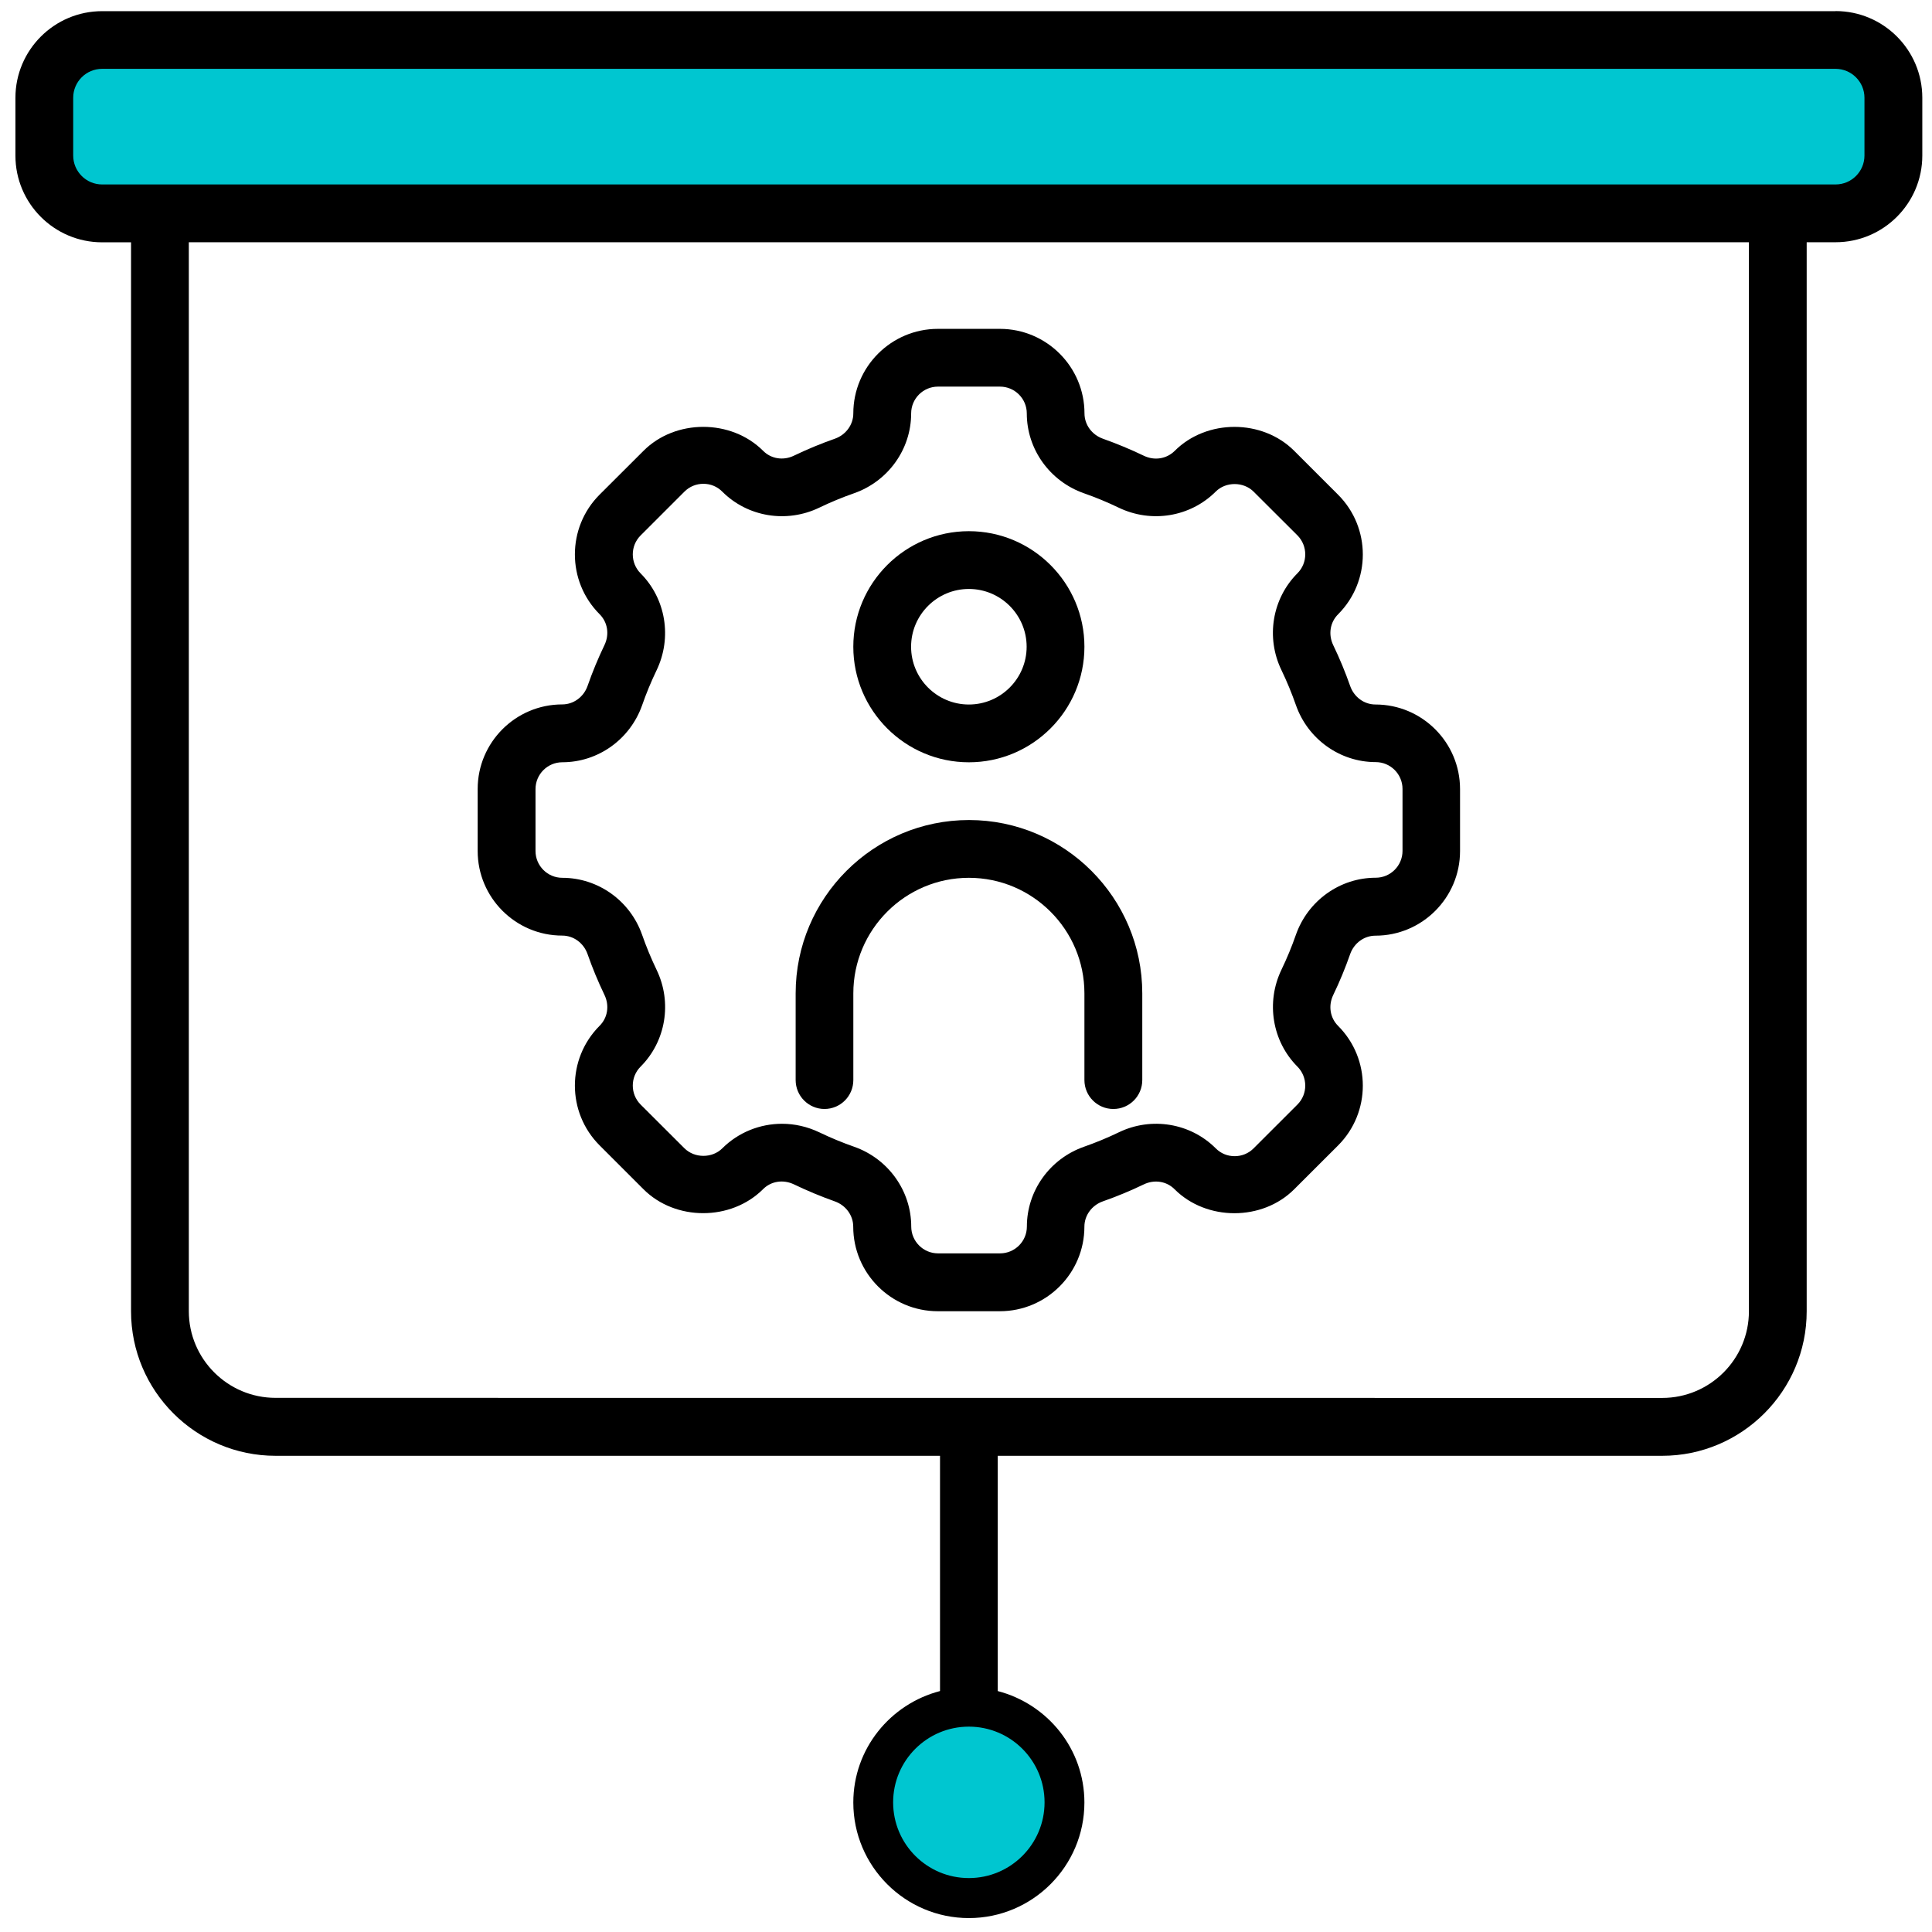 <svg width="116" height="116" viewBox="0 0 116 116" fill="none" xmlns="http://www.w3.org/2000/svg">
<rect x="3.305" y="2.948" width="109.727" height="9.165" fill="#00C6D0"/>
<path d="M110.213 0.67H6.131C3.263 0.67 0.926 3.002 0.926 5.875V9.344C0.926 12.213 3.258 14.549 6.131 14.549H7.868V78.734C7.868 83.515 11.761 87.408 16.543 87.408H56.44V101.533C53.454 102.308 51.234 105.001 51.234 108.226C51.234 112.051 54.347 115.164 58.172 115.164C61.997 115.164 65.109 112.051 65.109 108.226C65.109 105.001 62.89 102.308 59.904 101.533V87.408H99.801C104.582 87.408 108.476 83.515 108.476 78.734V14.544H110.212C113.081 14.544 115.418 12.212 115.418 9.339V5.87C115.418 3.001 113.086 0.665 110.212 0.665L110.213 0.67ZM61.641 108.215C61.641 110.127 60.084 111.684 58.172 111.684C56.26 111.684 54.703 110.127 54.703 108.215C54.703 106.302 56.26 104.746 58.172 104.746C60.084 104.746 61.641 106.302 61.641 108.215ZM105.008 78.728C105.008 81.597 102.676 83.934 99.802 83.934L16.543 83.929C13.674 83.929 11.337 81.597 11.337 78.724V14.544H105.008V78.728ZM111.945 9.338C111.945 10.295 111.17 11.075 110.208 11.075H6.131C5.175 11.075 4.395 10.295 4.395 9.338V5.87C4.395 4.914 5.17 4.133 6.131 4.133H110.208C111.165 4.133 111.945 4.914 111.945 5.87V9.338Z" fill="black"/>
<path d="M33.758 56.174C34.437 56.174 35.041 56.618 35.276 57.281C35.568 58.116 35.91 58.94 36.29 59.73C36.603 60.374 36.486 61.106 36.002 61.589C34.022 63.57 34.022 66.79 36.002 68.771L38.632 71.4C40.55 73.323 43.896 73.318 45.814 71.4C46.301 70.912 47.028 70.805 47.672 71.112C48.463 71.493 49.287 71.835 50.121 72.132C50.785 72.366 51.229 72.976 51.229 73.649C51.229 76.45 53.507 78.728 56.308 78.728H60.03C62.831 78.728 65.109 76.45 65.109 73.649C65.109 72.976 65.553 72.366 66.216 72.132C67.05 71.839 67.875 71.498 68.665 71.117C69.304 70.805 70.041 70.917 70.524 71.405C72.442 73.323 75.793 73.323 77.706 71.405L80.34 68.775C82.321 66.795 82.321 63.575 80.34 61.594C79.857 61.111 79.74 60.379 80.052 59.735C80.433 58.945 80.774 58.12 81.067 57.281C81.301 56.623 81.906 56.179 82.584 56.179C85.385 56.179 87.663 53.9 87.663 51.1V47.378C87.663 44.577 85.385 42.299 82.584 42.299C81.906 42.299 81.301 41.855 81.067 41.191C80.774 40.357 80.433 39.533 80.052 38.742C79.74 38.098 79.857 37.367 80.34 36.884C82.321 34.903 82.321 31.683 80.34 29.702L77.71 27.073C75.793 25.15 72.446 25.15 70.529 27.073C70.041 27.555 69.314 27.673 68.67 27.36C67.88 26.98 67.055 26.638 66.221 26.341C65.558 26.107 65.114 25.497 65.114 24.823C65.114 22.023 62.835 19.745 60.035 19.745H56.312C53.512 19.745 51.234 22.023 51.234 24.823C51.234 25.497 50.79 26.107 50.126 26.341C49.292 26.633 48.468 26.975 47.677 27.355C47.038 27.668 46.301 27.555 45.819 27.068C43.901 25.15 40.549 25.15 38.637 27.068L36.002 29.697C34.022 31.678 34.022 34.898 36.002 36.879C36.486 37.362 36.603 38.093 36.29 38.737C35.91 39.528 35.568 40.352 35.276 41.191C35.041 41.85 34.437 42.294 33.758 42.294C30.958 42.294 28.68 44.572 28.68 47.373V51.095C28.68 53.895 30.958 56.174 33.758 56.174ZM32.153 47.378C32.153 46.49 32.875 45.767 33.763 45.767C35.91 45.767 37.832 44.392 38.554 42.343C38.803 41.626 39.096 40.923 39.422 40.245C40.364 38.284 39.979 35.947 38.461 34.425C37.837 33.795 37.837 32.776 38.461 32.151L41.096 29.517C41.398 29.214 41.803 29.048 42.233 29.048C42.662 29.048 43.067 29.214 43.369 29.521C44.887 31.039 47.224 31.424 49.185 30.483C49.863 30.156 50.57 29.863 51.283 29.614C53.332 28.892 54.707 26.97 54.707 24.823C54.707 23.935 55.429 23.213 56.317 23.213H60.04C60.928 23.213 61.65 23.935 61.65 24.823C61.65 26.965 63.026 28.892 65.075 29.614C65.787 29.863 66.495 30.156 67.173 30.483C69.134 31.424 71.471 31.039 72.993 29.517C73.598 28.912 74.657 28.912 75.266 29.517L77.901 32.146C78.525 32.776 78.525 33.795 77.901 34.42C76.384 35.937 75.993 38.274 76.94 40.235C77.267 40.913 77.559 41.621 77.808 42.333C78.525 44.382 80.453 45.758 82.599 45.758C83.487 45.758 84.209 46.48 84.209 47.368V51.09C84.209 51.978 83.487 52.7 82.599 52.7C80.452 52.7 78.53 54.076 77.808 56.125C77.559 56.842 77.267 57.545 76.94 58.223C75.998 60.184 76.384 62.521 77.901 64.043C78.525 64.673 78.525 65.692 77.901 66.317L75.266 68.951C74.964 69.254 74.559 69.419 74.13 69.419C73.7 69.419 73.295 69.254 72.993 68.946C71.476 67.429 69.134 67.039 67.178 67.985C66.499 68.312 65.792 68.605 65.08 68.854C63.031 69.576 61.655 71.498 61.655 73.644C61.655 74.532 60.933 75.254 60.045 75.254H56.322C55.434 75.254 54.712 74.532 54.712 73.644C54.712 71.503 53.337 69.576 51.288 68.854C50.575 68.605 49.868 68.312 49.19 67.985C48.472 67.644 47.711 67.473 46.955 67.473C45.638 67.473 44.34 67.98 43.369 68.946C42.764 69.551 41.706 69.551 41.096 68.946L38.461 66.317C37.837 65.687 37.837 64.668 38.461 64.043C39.979 62.526 40.369 60.189 39.422 58.228C39.096 57.55 38.803 56.842 38.554 56.13C37.837 54.081 35.91 52.705 33.763 52.705C32.875 52.705 32.153 51.983 32.153 51.095V47.373V47.378Z" fill="black"/>
<path d="M58.172 45.769C61.998 45.769 65.11 42.656 65.11 38.831C65.11 35.005 61.998 31.893 58.172 31.893C54.347 31.893 51.234 35.005 51.234 38.831C51.234 42.656 54.347 45.769 58.172 45.769ZM58.172 35.362C60.085 35.362 61.641 36.918 61.641 38.831C61.641 40.743 60.085 42.3 58.172 42.3C56.26 42.3 54.703 40.743 54.703 38.831C54.703 36.918 56.26 35.362 58.172 35.362Z" fill="black"/>
<path d="M49.498 66.585C50.46 66.585 51.235 65.809 51.235 64.848V59.643C51.235 55.818 54.348 52.705 58.173 52.705C61.998 52.705 65.11 55.818 65.11 59.643V64.848C65.11 65.805 65.886 66.585 66.847 66.585C67.808 66.585 68.584 65.809 68.584 64.848V59.643C68.584 53.905 63.915 49.236 58.178 49.236C52.44 49.236 47.772 53.905 47.772 59.643V64.848C47.772 65.805 48.547 66.585 49.508 66.585H49.498Z" fill="black"/>
<circle cx="58.171" cy="108.216" r="4.546" fill="#00C6D0"/>
</svg>
